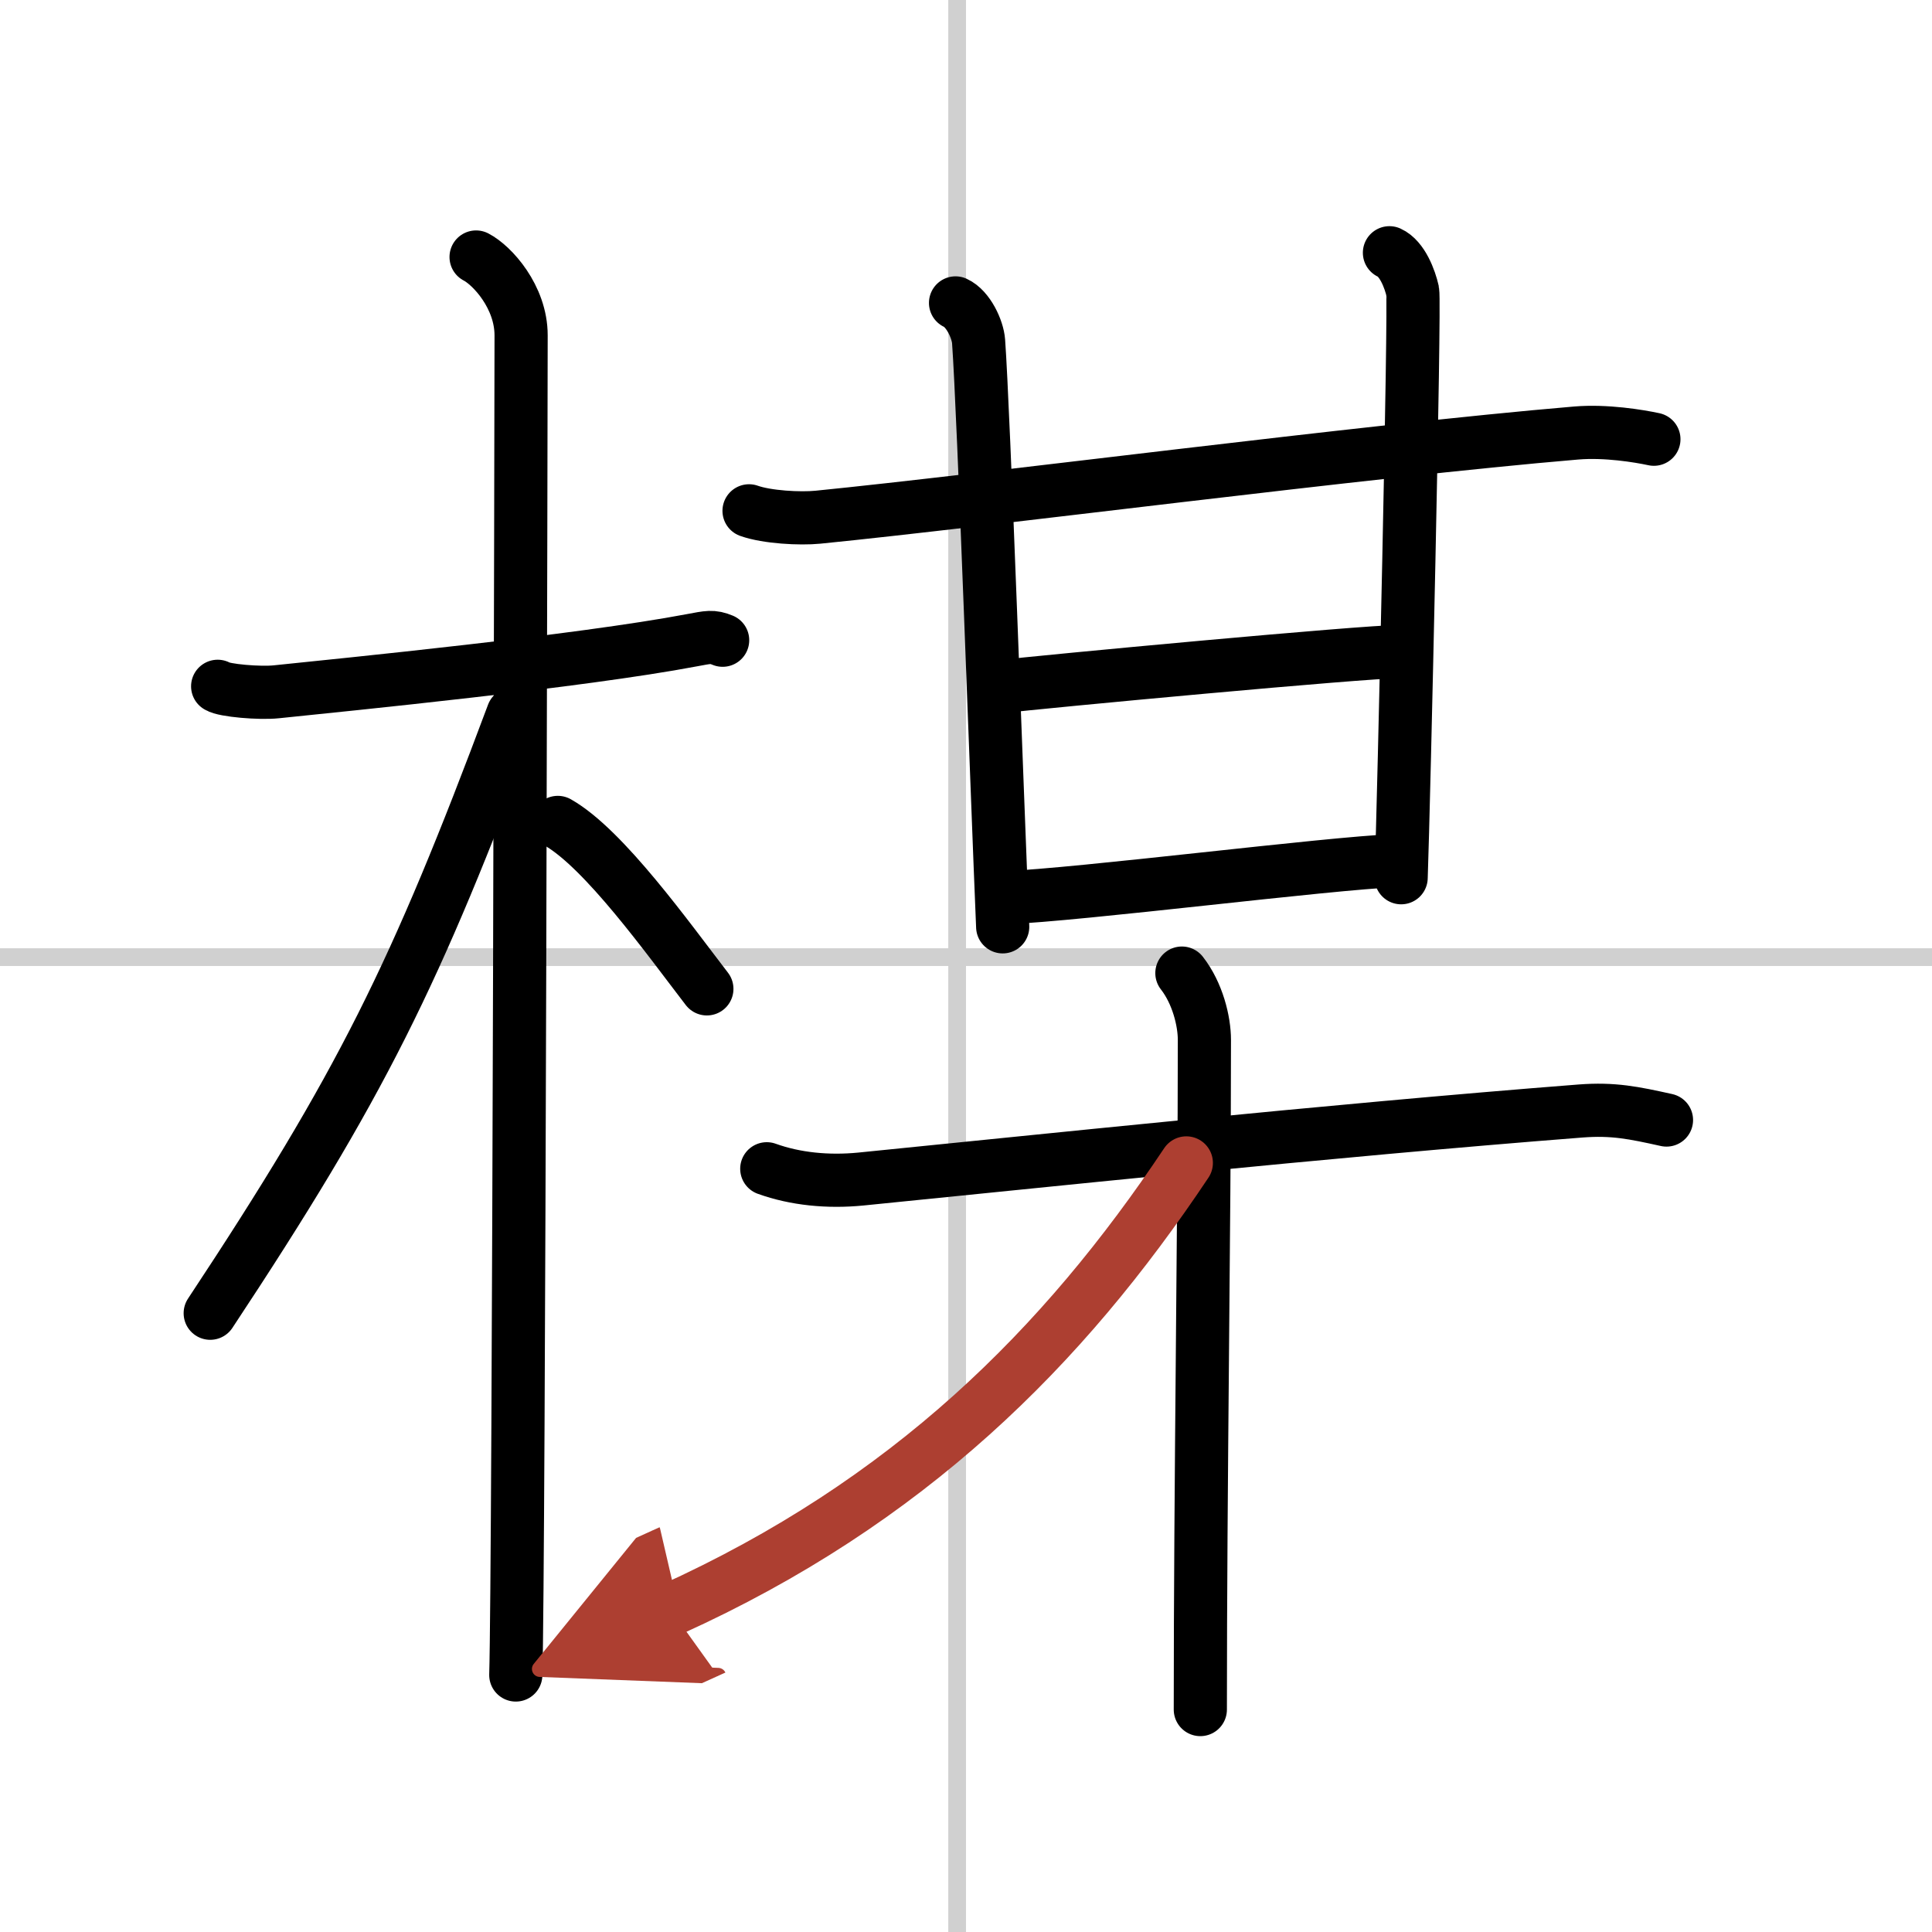 <svg width="400" height="400" viewBox="0 0 109 109" xmlns="http://www.w3.org/2000/svg"><defs><marker id="a" markerWidth="4" orient="auto" refX="1" refY="5" viewBox="0 0 10 10"><polyline points="0 0 10 5 0 10 1 5" fill="#ad3f31" stroke="#ad3f31"/></marker></defs><g fill="none" stroke="#000" stroke-linecap="round" stroke-linejoin="round" stroke-width="3"><rect width="100%" height="100%" fill="#fff" stroke="#fff"/><line x1="54" x2="54" y2="109" stroke="#d0d0d0" stroke-width="1"/><line x2="109" y1="54" y2="54" stroke="#d0d0d0" stroke-width="1"/><path d="m12.28 38.72c0.35 0.24 2.39 0.41 3.31 0.31 3.94-0.41 17.12-1.71 23.45-2.91 0.92-0.17 1.15-0.24 1.73 0"/><path d="m26.86 14.5c0.91 0.47 2.54 2.25 2.54 4.42 0 0.95-0.12 69.75-0.3 75.58"/><path d="M28.94,40.28C23.44,55,20.38,61.21,11.86,74.09"/><path d="m31.47 46.4c2.61 1.48 6.21 6.53 8.41 9.39"/><path d="m42.26 28.82c1.01 0.36 2.87 0.46 3.88 0.36 9.37-0.93 30.84-3.74 42.79-4.75 1.68-0.14 3.54 0.17 4.38 0.35"/><path d="m53.91 17.09c0.72 0.33 1.25 1.49 1.3 2.17 0.29 3.98 1.04 25.48 1.36 33.03"/><path d="m78.39 14.26c0.73 0.33 1.16 1.5 1.31 2.17 0.14 0.67-0.5 28.91-0.65 33.09"/><path d="m56.16 38.77c2.83-0.33 20.81-2.01 22.81-2.01"/><path d="m56.66 50.65c4.33-0.17 18.15-1.94 22.15-2.1"/><path d="m43.26 65.94c1.61 0.58 3.45 0.76 5.3 0.58 9.44-0.94 26.35-2.73 40.62-3.84 1.84-0.14 2.99 0.1 4.84 0.51"/><path d="m66.68 54.9c0.89 1.14 1.27 2.72 1.27 3.77 0 10.63-0.23 24.98-0.23 37.78"/><path d="M66.93,65.61C60,76,51.25,84.75,37.84,90.82" marker-end="url(#a)" stroke="#ad3f31"/></g></svg>
